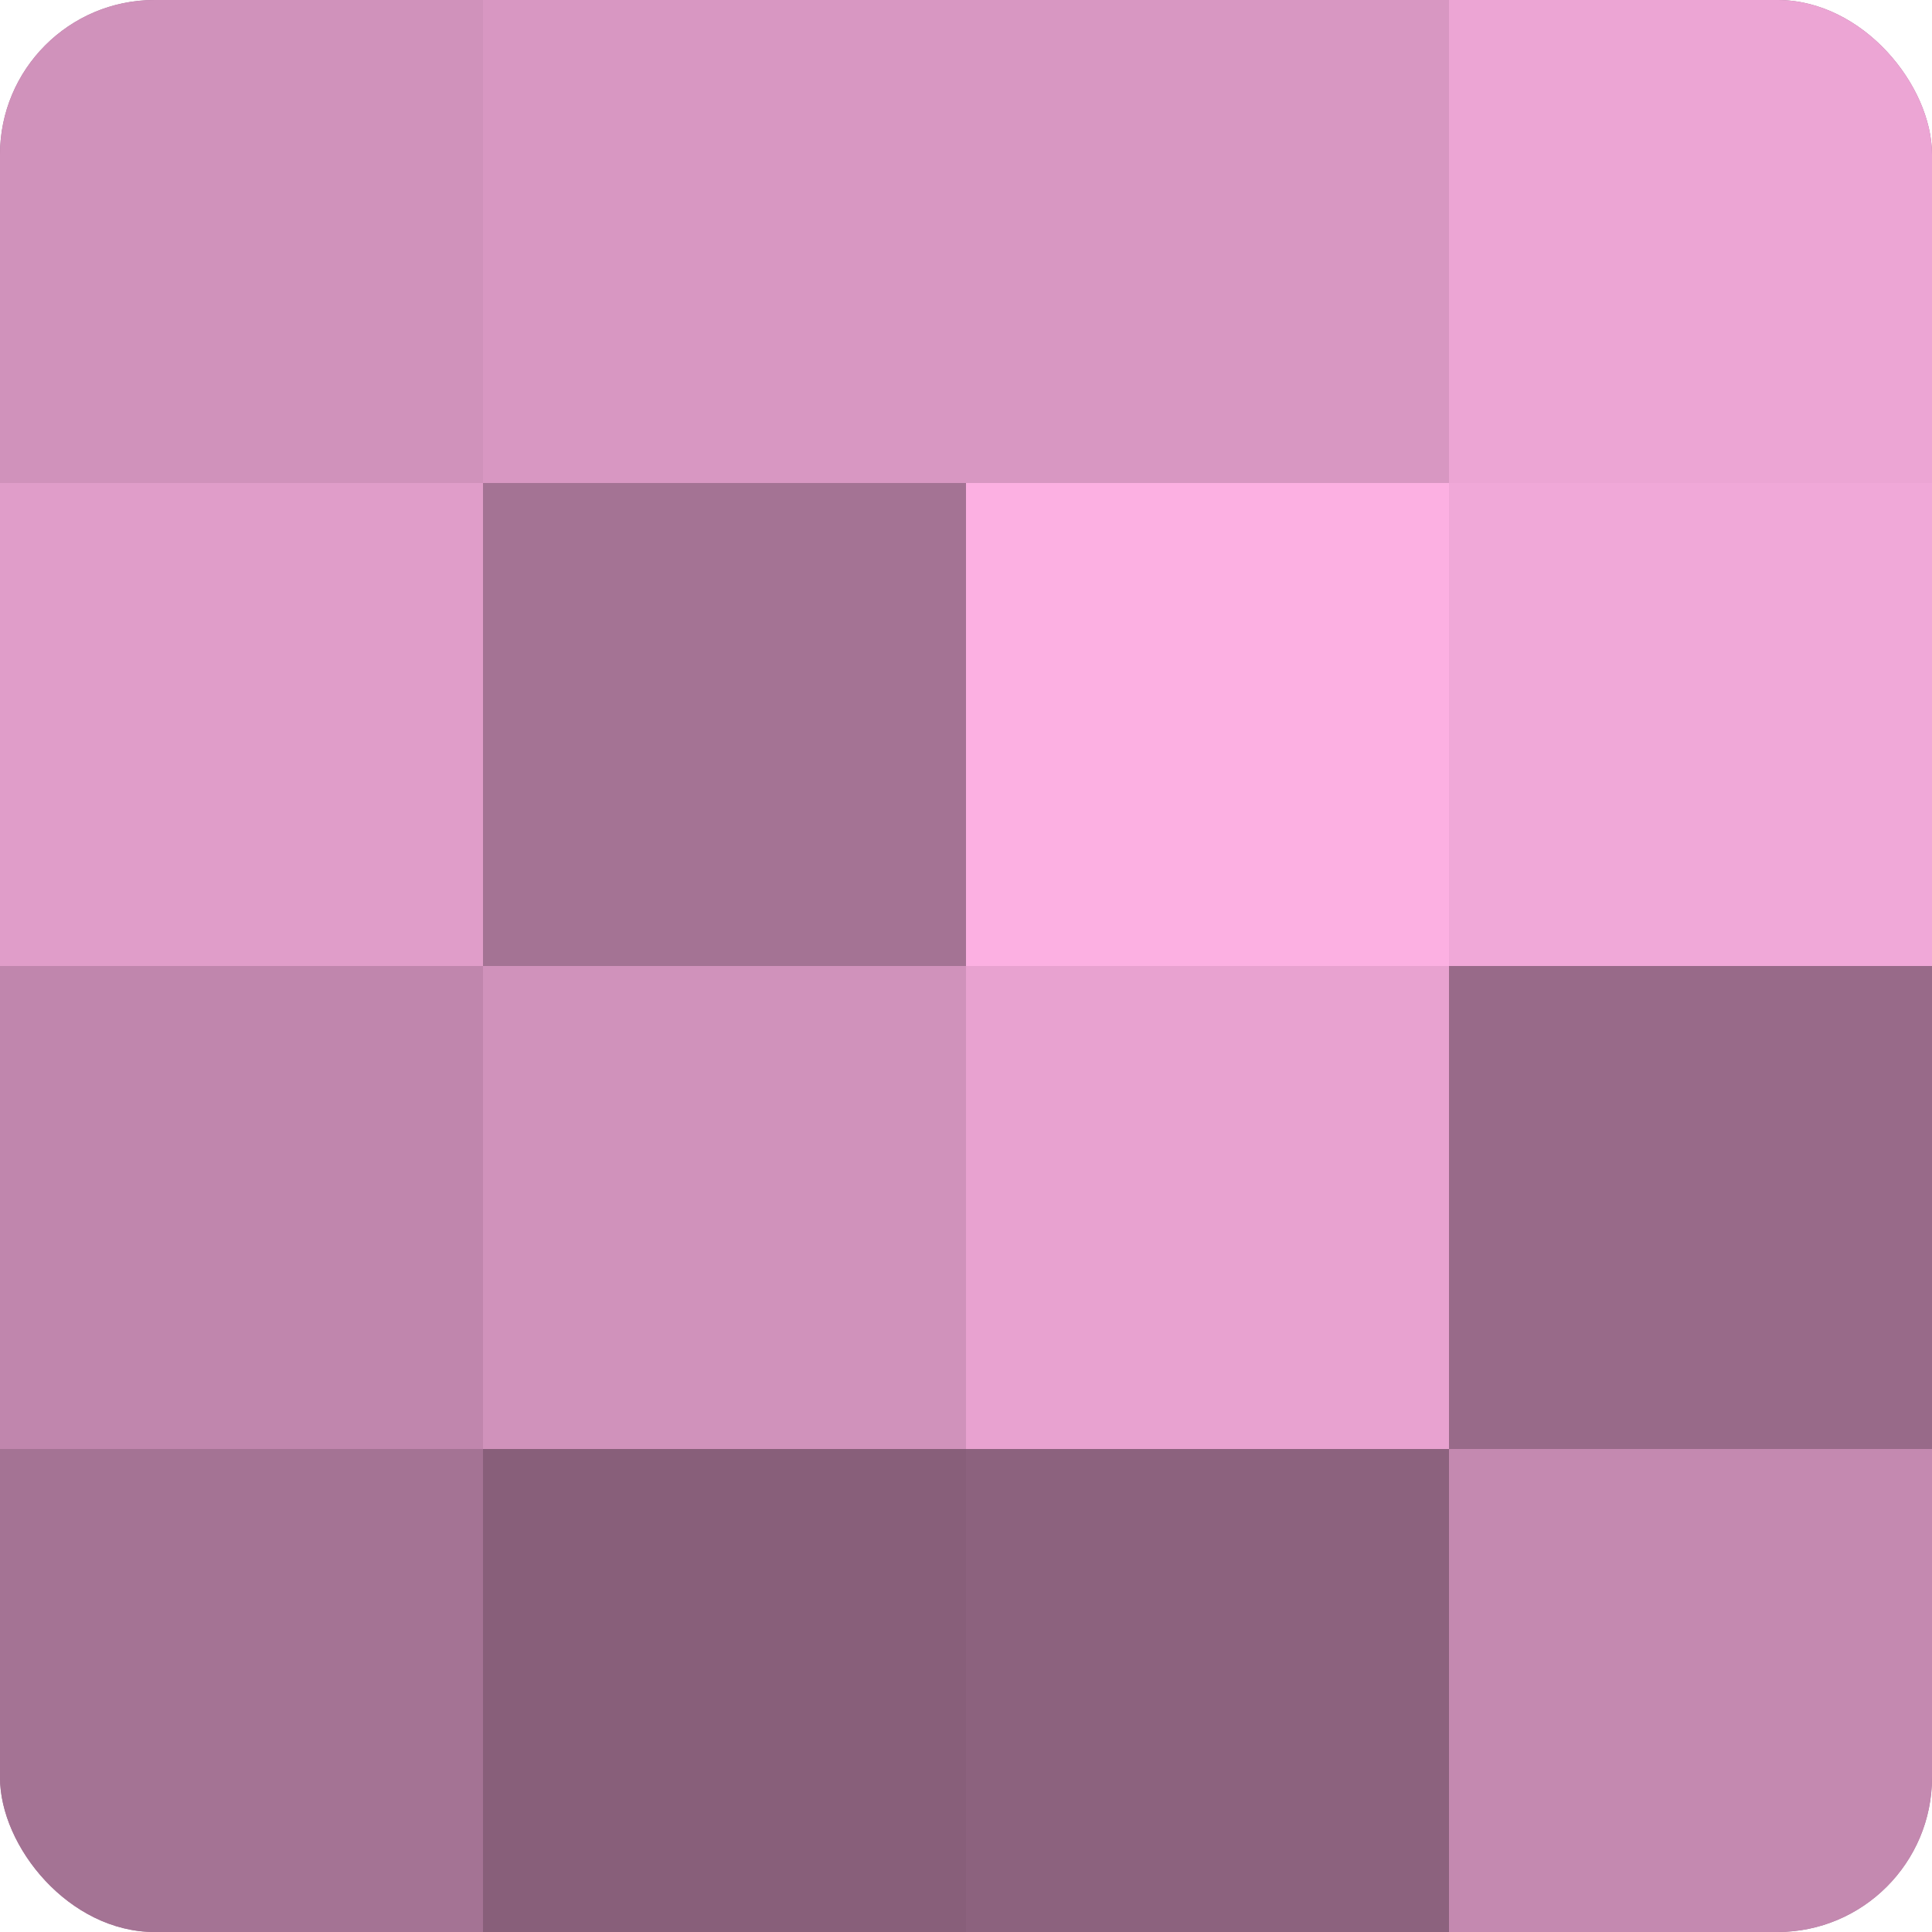 <?xml version="1.0" encoding="UTF-8"?>
<svg xmlns="http://www.w3.org/2000/svg" width="80" height="80" viewBox="0 0 100 100" preserveAspectRatio="xMidYMid meet"><defs><clipPath id="c" width="100" height="100"><rect width="100" height="100" rx="8" ry="8"/></clipPath></defs><g clip-path="url(#c)"><rect width="100" height="100" fill="#a07090"/><rect width="25" height="25" fill="#d092bb"/><rect y="25" width="25" height="25" fill="#e09dc9"/><rect y="50" width="25" height="25" fill="#c086ad"/><rect y="75" width="25" height="25" fill="#a47394"/><rect x="25" width="25" height="25" fill="#d897c2"/><rect x="25" y="25" width="25" height="25" fill="#a47394"/><rect x="25" y="50" width="25" height="25" fill="#d092bb"/><rect x="25" y="75" width="25" height="25" fill="#885f7a"/><rect x="50" width="25" height="25" fill="#d897c2"/><rect x="50" y="25" width="25" height="25" fill="#fcb0e2"/><rect x="50" y="50" width="25" height="25" fill="#e8a2d0"/><rect x="50" y="75" width="25" height="25" fill="#8c627e"/><rect x="75" width="25" height="25" fill="#eca5d4"/><rect x="75" y="25" width="25" height="25" fill="#f0a8d8"/><rect x="75" y="50" width="25" height="25" fill="#986a89"/><rect x="75" y="75" width="25" height="25" fill="#c489b0"/></g></svg>
